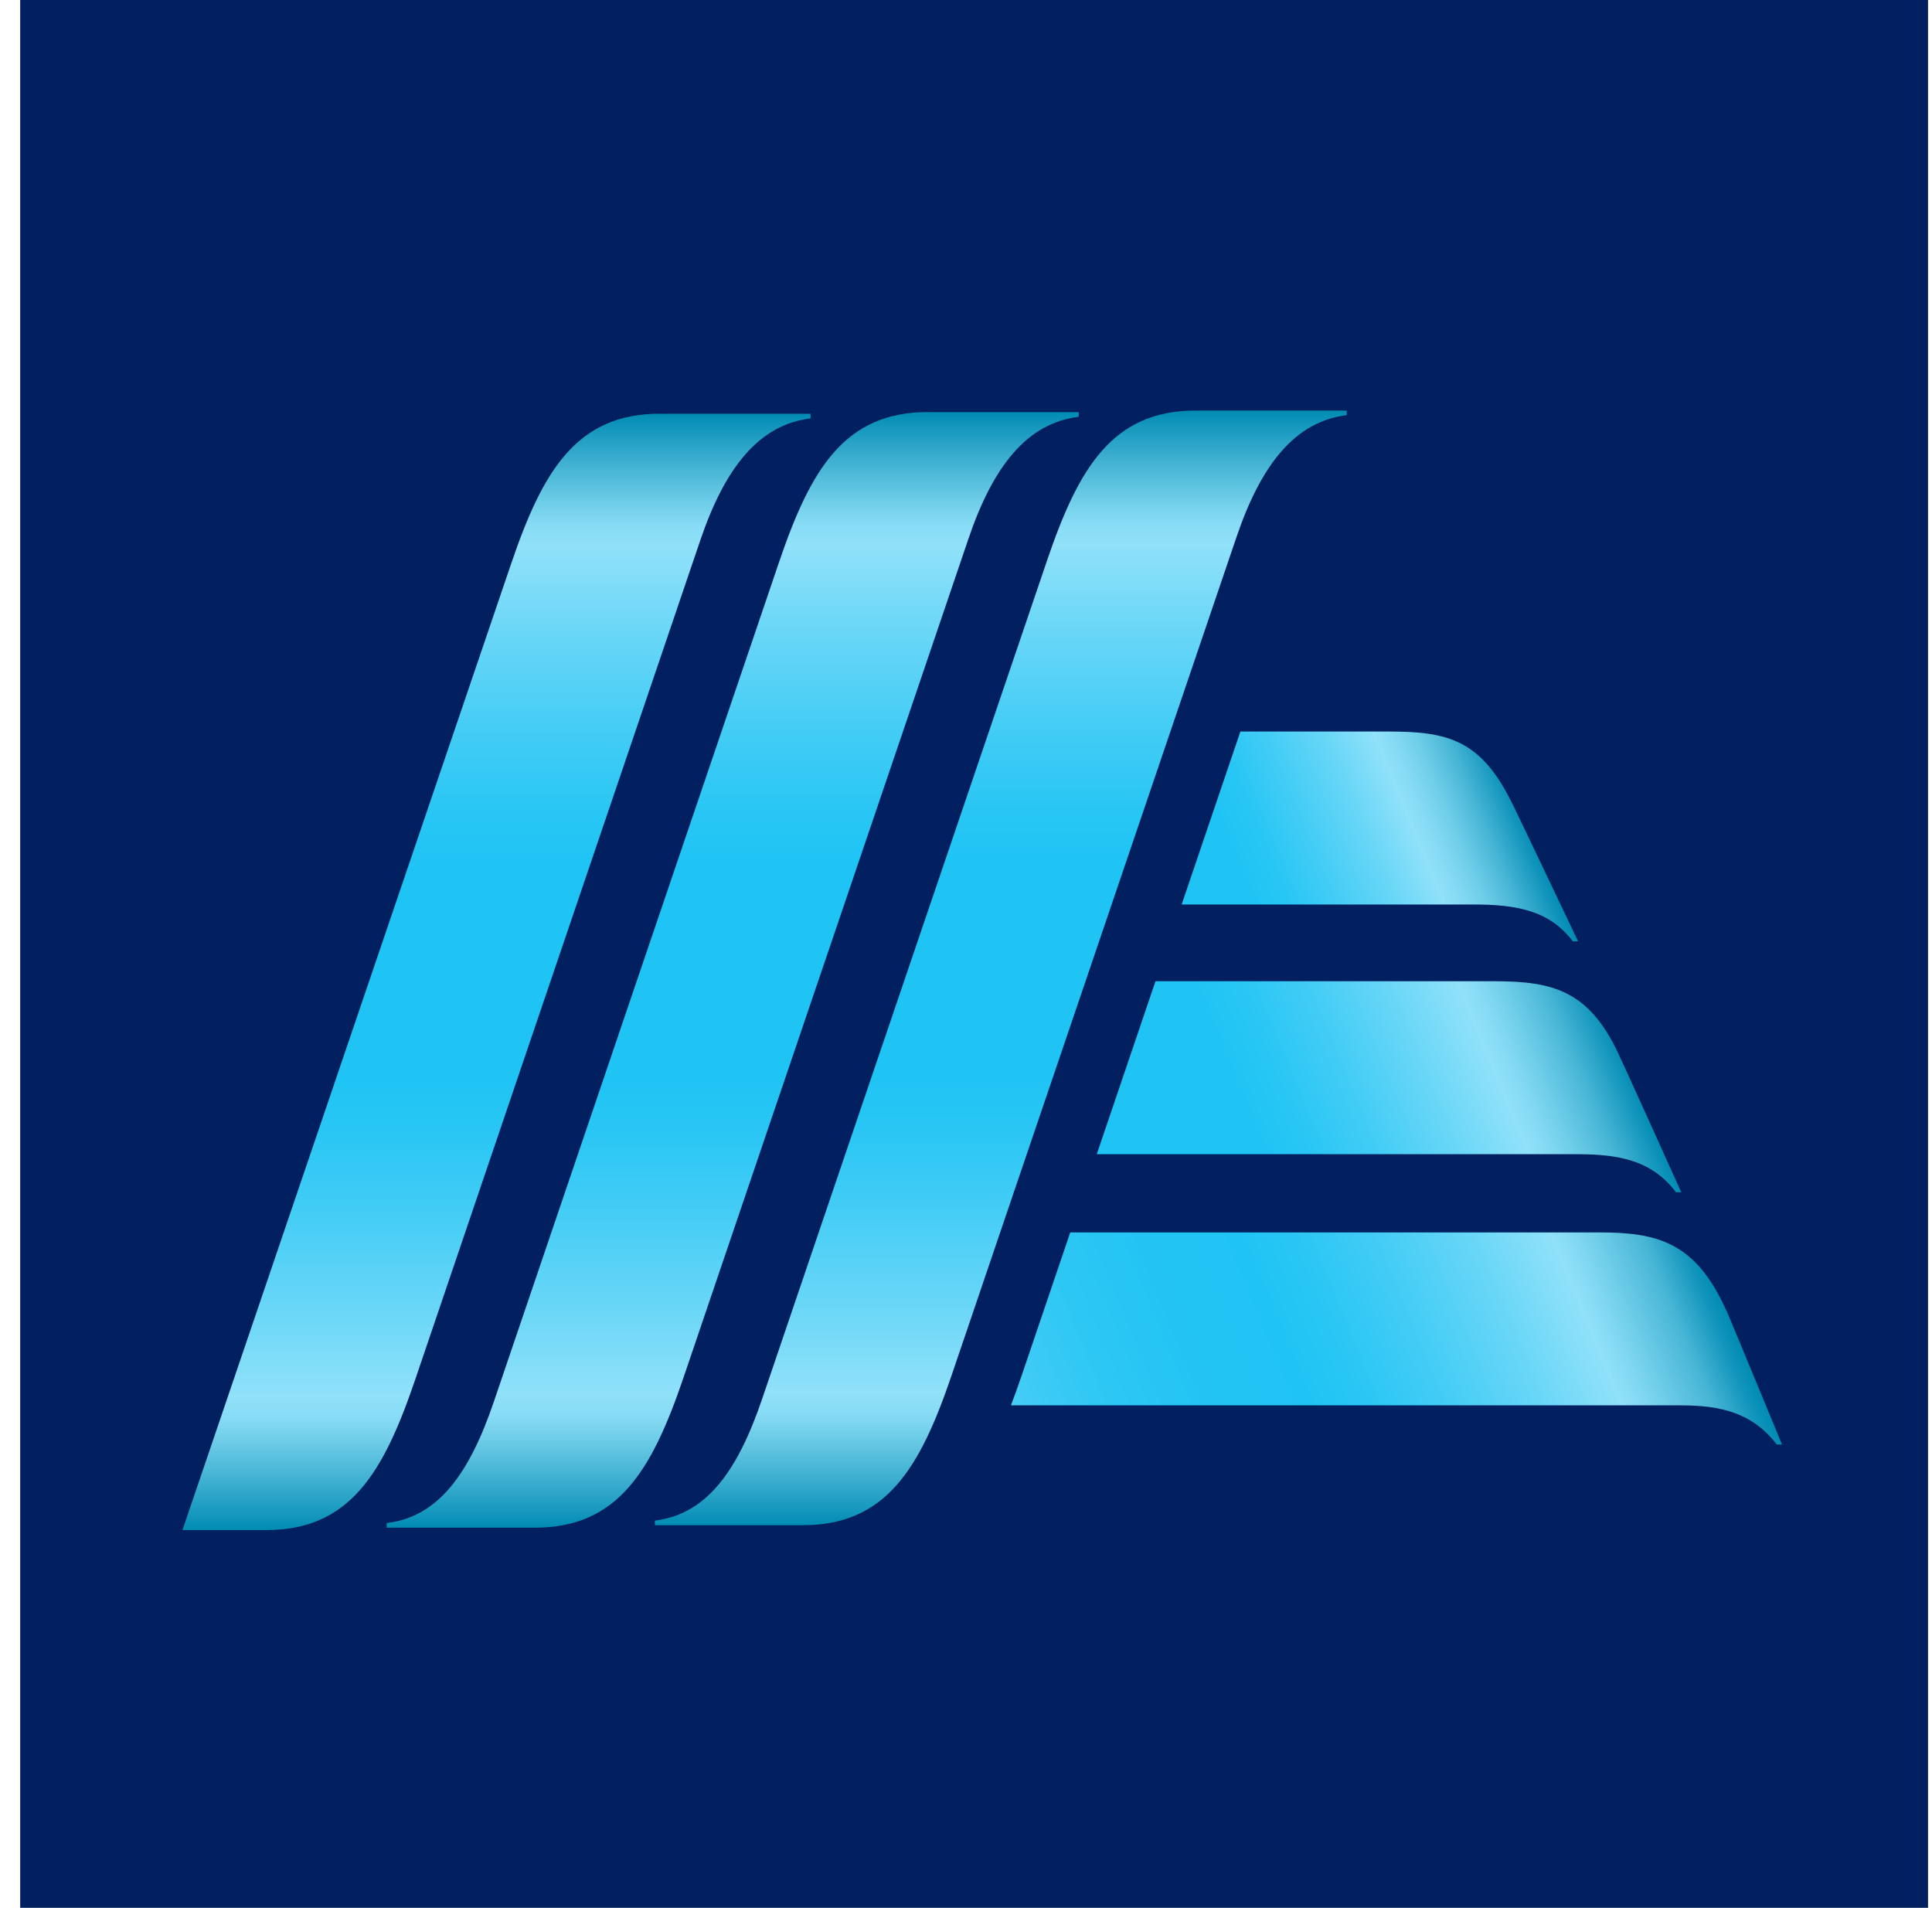 <svg width="80" height="79" viewBox="0 0 80 79" fill="none" xmlns="http://www.w3.org/2000/svg">
<rect width="79" height="79" transform="translate(0.836)" fill="#02205F"/>
<path d="M38.42 17.064C34.958 17.064 33.563 19.446 32.264 23.262L20.458 58.017C19.446 61.001 18.161 62.813 16.012 63.068V63.26C17.01 63.26 21.934 63.26 22.14 63.26C25.602 63.26 26.996 60.877 28.295 57.065L40.101 22.31C41.113 19.326 42.515 17.52 44.667 17.258V17.067H38.423L38.42 17.064Z" fill="url(#paint0_linear_16332_1944)"/>
<path d="M49.517 17C46.055 17 44.66 19.382 43.361 23.195L31.563 57.914C30.55 60.898 29.265 62.707 27.117 62.966V63.157C28.115 63.157 33.035 63.157 33.244 63.157C36.706 63.157 38.101 60.775 39.4 56.962L51.199 22.243C52.211 19.259 53.613 17.453 55.765 17.191V17C54.767 17 49.726 17 49.521 17H49.517Z" fill="url(#paint1_linear_16332_1944)"/>
<path d="M27.326 17.131C23.863 17.131 22.469 19.513 21.17 23.329L7.555 63.359C8.553 63.359 10.819 63.359 11.024 63.359C14.486 63.359 15.881 60.976 17.18 57.164L28.996 22.377C30.009 19.393 31.411 17.584 33.563 17.326V17.134H27.322L27.326 17.131Z" fill="url(#paint2_linear_16332_1944)"/>
<path d="M62.604 33.245C61.319 30.625 59.935 30.292 57.517 30.292H51.362L48.93 37.454H61.008C62.746 37.454 64.151 37.68 65.128 38.979H65.344C65.344 38.979 62.919 33.875 62.608 33.245H62.604Z" fill="url(#paint3_linear_16332_1944)"/>
<path d="M66.99 43.578C65.783 41.047 64.332 40.632 61.9 40.632H47.846L45.415 47.794H65.288C67.075 47.794 68.399 48.056 69.401 49.369H69.617C69.617 49.369 67.295 44.215 66.99 43.578Z" fill="url(#paint4_linear_16332_1944)"/>
<path d="M71.486 54.275C70.226 51.454 68.661 51.033 66.233 51.033H44.317L42.303 56.965C42.158 57.394 42.009 57.804 41.86 58.194H69.599C71.217 58.194 72.548 58.481 73.574 59.815H73.79C73.79 59.815 71.635 54.597 71.493 54.275H71.486Z" fill="url(#paint5_linear_16332_1944)"/>
<defs>
<linearGradient id="paint0_linear_16332_1944" x1="30.338" y1="63.26" x2="30.338" y2="17.064" gradientUnits="userSpaceOnUse">
<stop stop-color="#008BB3"/>
<stop offset="0.01" stop-color="#1094BB"/>
<stop offset="0.05" stop-color="#47B5D5"/>
<stop offset="0.08" stop-color="#6ECDE8"/>
<stop offset="0.1" stop-color="#87DBF4"/>
<stop offset="0.12" stop-color="#90E1F9"/>
<stop offset="0.2" stop-color="#68D6F7"/>
<stop offset="0.29" stop-color="#41CCF5"/>
<stop offset="0.36" stop-color="#28C6F4"/>
<stop offset="0.4" stop-color="#20C4F4"/>
<stop offset="0.6" stop-color="#20C4F4"/>
<stop offset="0.64" stop-color="#28C6F4"/>
<stop offset="0.71" stop-color="#41CCF5"/>
<stop offset="0.8" stop-color="#68D6F7"/>
<stop offset="0.88" stop-color="#90E1F9"/>
<stop offset="0.9" stop-color="#87DBF4"/>
<stop offset="0.92" stop-color="#6ECDE8"/>
<stop offset="0.95" stop-color="#47B5D5"/>
<stop offset="0.99" stop-color="#1094BB"/>
<stop offset="1" stop-color="#008BB3"/>
</linearGradient>
<linearGradient id="paint1_linear_16332_1944" x1="41.443" y1="63.16" x2="41.443" y2="17" gradientUnits="userSpaceOnUse">
<stop stop-color="#008BB3"/>
<stop offset="0.01" stop-color="#1094BB"/>
<stop offset="0.05" stop-color="#47B5D5"/>
<stop offset="0.08" stop-color="#6ECDE8"/>
<stop offset="0.1" stop-color="#87DBF4"/>
<stop offset="0.12" stop-color="#90E1F9"/>
<stop offset="0.2" stop-color="#68D6F7"/>
<stop offset="0.29" stop-color="#41CCF5"/>
<stop offset="0.36" stop-color="#28C6F4"/>
<stop offset="0.4" stop-color="#20C4F4"/>
<stop offset="0.6" stop-color="#20C4F4"/>
<stop offset="0.64" stop-color="#28C6F4"/>
<stop offset="0.71" stop-color="#41CCF5"/>
<stop offset="0.8" stop-color="#68D6F7"/>
<stop offset="0.88" stop-color="#90E1F9"/>
<stop offset="0.9" stop-color="#87DBF4"/>
<stop offset="0.92" stop-color="#6ECDE8"/>
<stop offset="0.95" stop-color="#47B5D5"/>
<stop offset="0.99" stop-color="#1094BB"/>
<stop offset="1" stop-color="#008BB3"/>
</linearGradient>
<linearGradient id="paint2_linear_16332_1944" x1="20.561" y1="63.359" x2="20.561" y2="17.131" gradientUnits="userSpaceOnUse">
<stop stop-color="#008BB3"/>
<stop offset="0.01" stop-color="#1094BB"/>
<stop offset="0.05" stop-color="#47B5D5"/>
<stop offset="0.08" stop-color="#6ECDE8"/>
<stop offset="0.1" stop-color="#87DBF4"/>
<stop offset="0.12" stop-color="#90E1F9"/>
<stop offset="0.2" stop-color="#68D6F7"/>
<stop offset="0.29" stop-color="#41CCF5"/>
<stop offset="0.36" stop-color="#28C6F4"/>
<stop offset="0.4" stop-color="#20C4F4"/>
<stop offset="0.6" stop-color="#20C4F4"/>
<stop offset="0.64" stop-color="#28C6F4"/>
<stop offset="0.71" stop-color="#41CCF5"/>
<stop offset="0.8" stop-color="#68D6F7"/>
<stop offset="0.88" stop-color="#90E1F9"/>
<stop offset="0.9" stop-color="#87DBF4"/>
<stop offset="0.92" stop-color="#6ECDE8"/>
<stop offset="0.95" stop-color="#47B5D5"/>
<stop offset="0.99" stop-color="#1094BB"/>
<stop offset="1" stop-color="#008BB3"/>
</linearGradient>
<linearGradient id="paint3_linear_16332_1944" x1="49.312" y1="38.381" x2="62.781" y2="32.802" gradientUnits="userSpaceOnUse">
<stop offset="0.2" stop-color="#20C4F4"/>
<stop offset="0.28" stop-color="#28C6F4"/>
<stop offset="0.4" stop-color="#41CCF5"/>
<stop offset="0.56" stop-color="#68D6F7"/>
<stop offset="0.69" stop-color="#90E1F9"/>
<stop offset="0.73" stop-color="#87DBF4"/>
<stop offset="0.8" stop-color="#6ECDE8"/>
<stop offset="0.88" stop-color="#47B5D5"/>
<stop offset="0.97" stop-color="#1094BB"/>
<stop offset="1" stop-color="#008BB3"/>
</linearGradient>
<linearGradient id="paint4_linear_16332_1944" x1="46.377" y1="50.119" x2="66.477" y2="41.794" gradientUnits="userSpaceOnUse">
<stop offset="0.3" stop-color="#20C4F4"/>
<stop offset="0.37" stop-color="#28C6F4"/>
<stop offset="0.49" stop-color="#41CCF5"/>
<stop offset="0.63" stop-color="#68D6F7"/>
<stop offset="0.76" stop-color="#90E1F9"/>
<stop offset="0.79" stop-color="#87DBF4"/>
<stop offset="0.84" stop-color="#6ECDE8"/>
<stop offset="0.91" stop-color="#47B5D5"/>
<stop offset="0.98" stop-color="#1094BB"/>
<stop offset="1" stop-color="#008BB3"/>
</linearGradient>
<linearGradient id="paint5_linear_16332_1944" x1="43.393" y1="61.907" x2="70.073" y2="50.856" gradientUnits="userSpaceOnUse">
<stop stop-color="#47CEF6"/>
<stop offset="0.04" stop-color="#3ECBF5"/>
<stop offset="0.14" stop-color="#2DC7F4"/>
<stop offset="0.26" stop-color="#23C4F4"/>
<stop offset="0.4" stop-color="#20C4F4"/>
<stop offset="0.46" stop-color="#28C6F4"/>
<stop offset="0.57" stop-color="#41CCF5"/>
<stop offset="0.7" stop-color="#68D6F7"/>
<stop offset="0.81" stop-color="#90E1F9"/>
<stop offset="0.83" stop-color="#87DBF4"/>
<stop offset="0.87" stop-color="#6ECDE8"/>
<stop offset="0.93" stop-color="#47B5D5"/>
<stop offset="0.98" stop-color="#1094BB"/>
<stop offset="1" stop-color="#008BB3"/>
</linearGradient>
</defs>
</svg>
